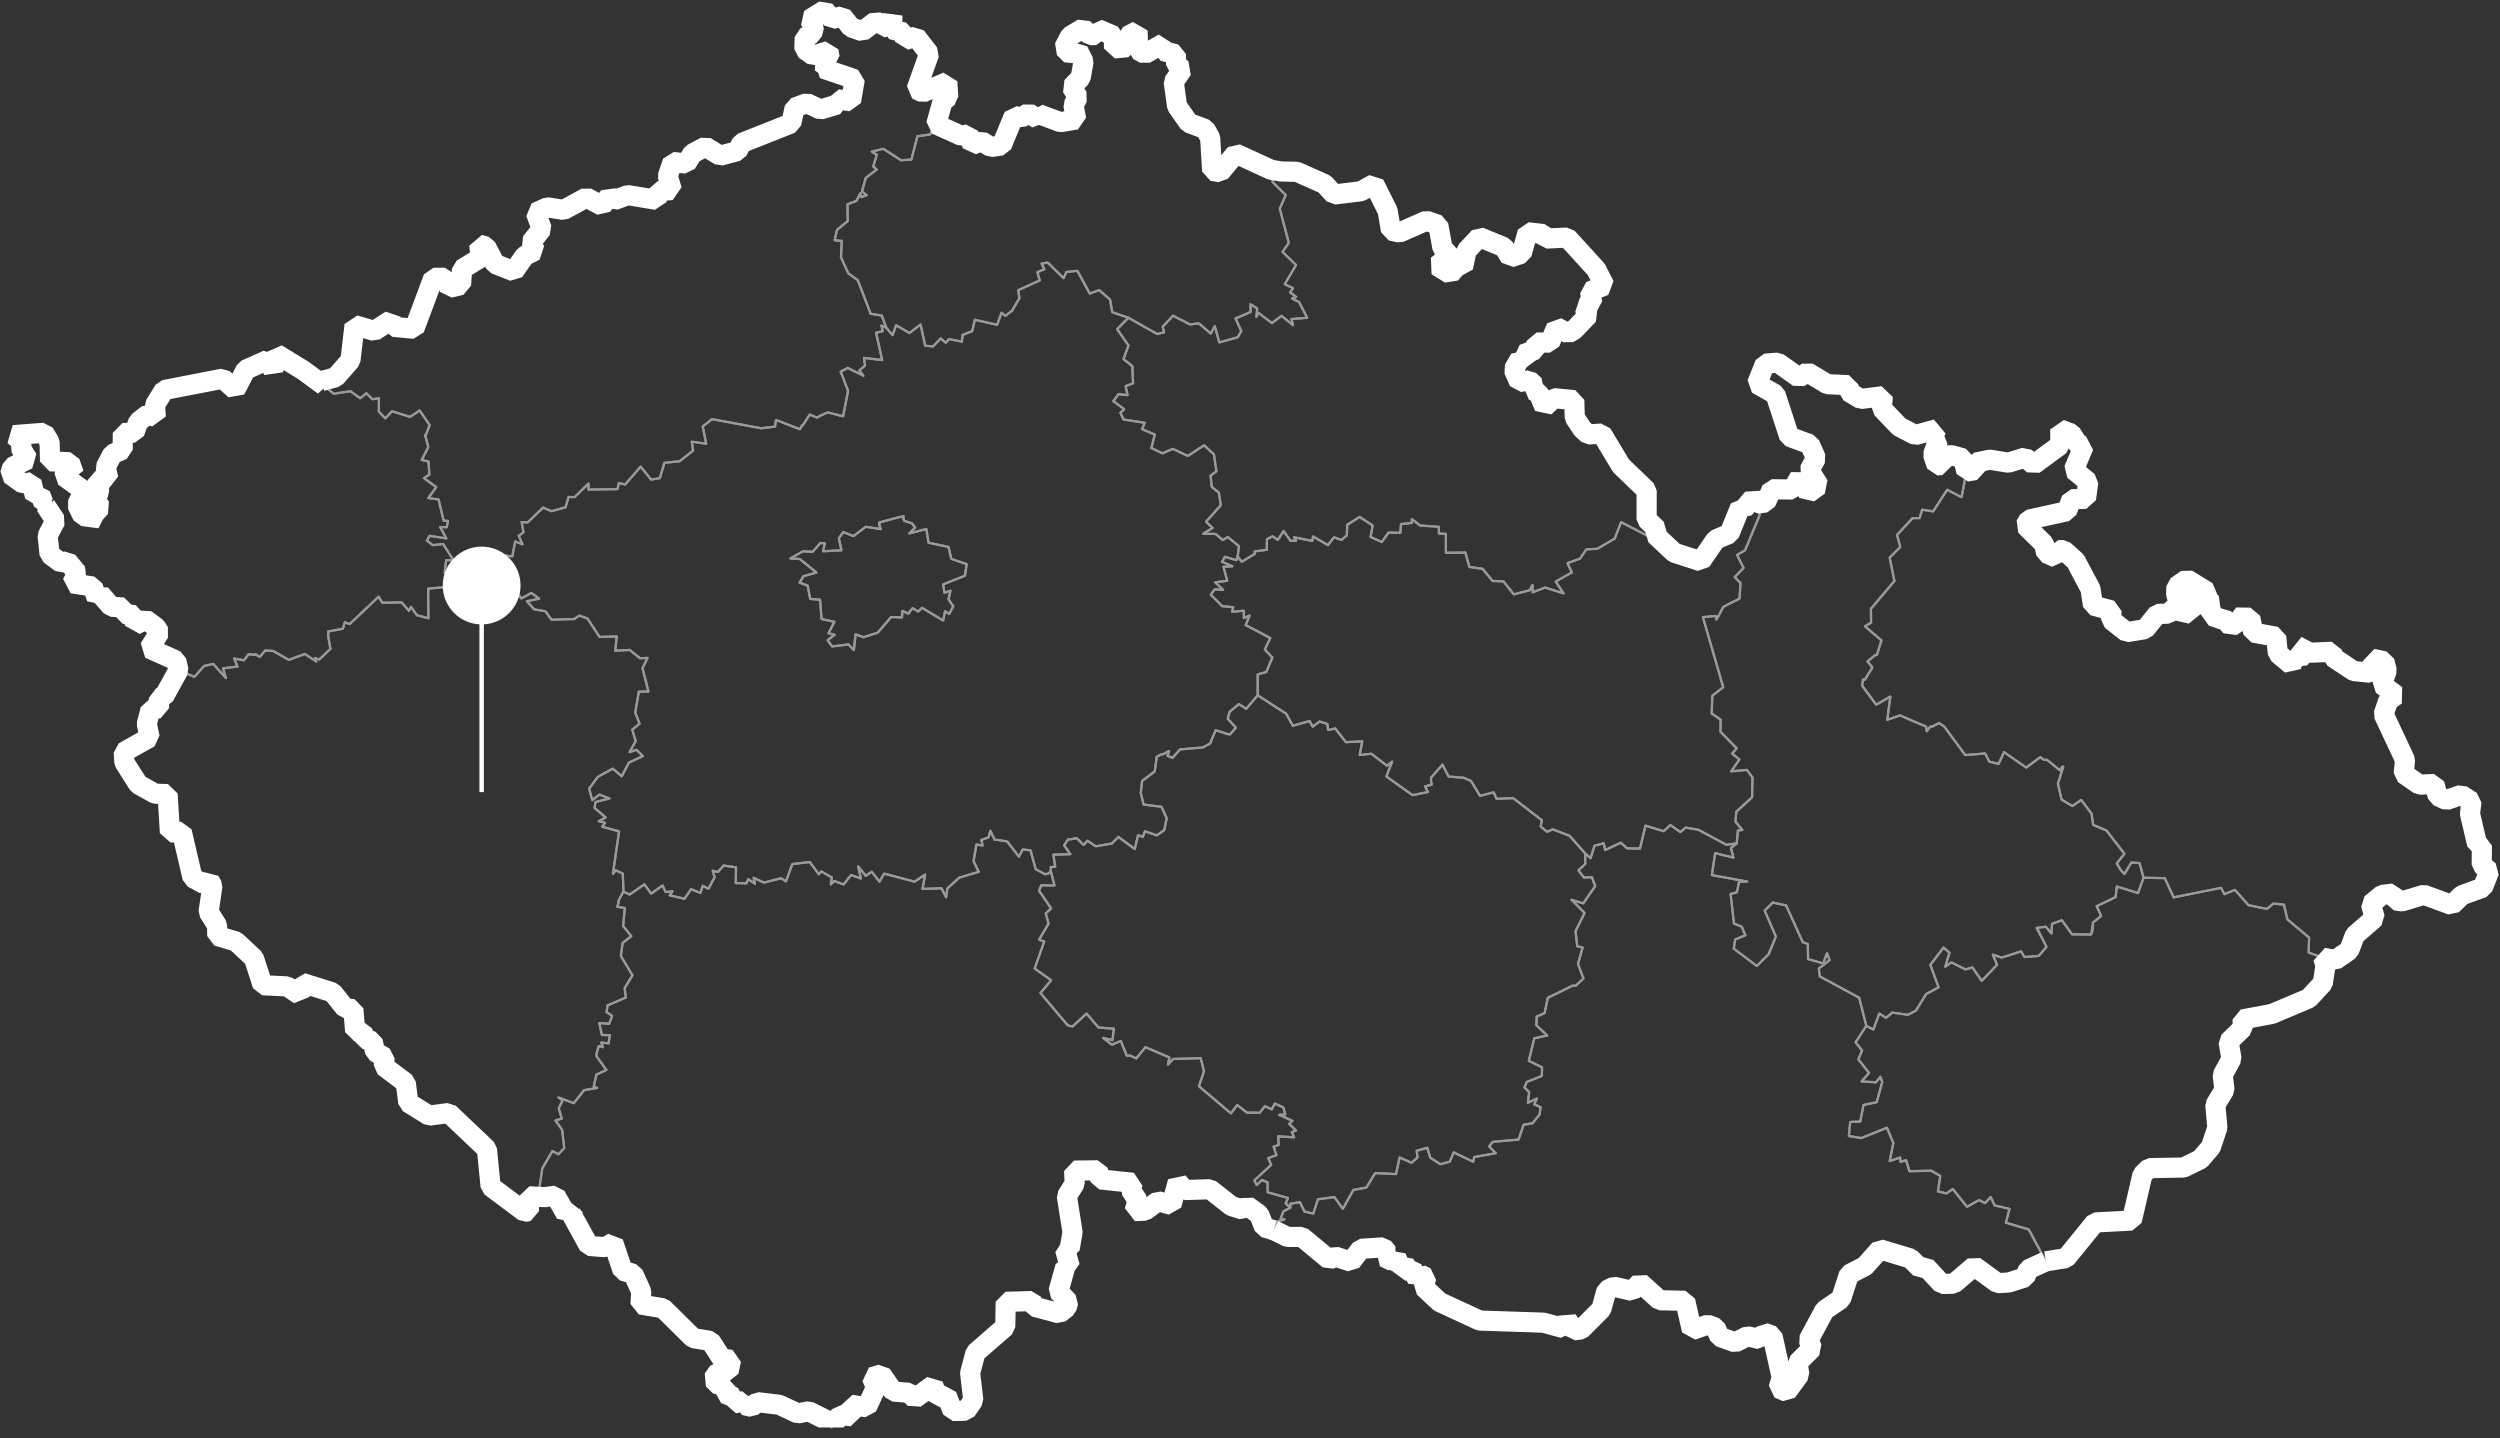 <?xml version="1.0" encoding="UTF-8" standalone="no"?>
<!DOCTYPE svg PUBLIC "-//W3C//DTD SVG 1.1//EN" "http://www.w3.org/Graphics/SVG/1.1/DTD/svg11.dtd">
<svg width="100%" height="100%" viewBox="0 0 617 355" version="1.1" xmlns="http://www.w3.org/2000/svg" xmlns:xlink="http://www.w3.org/1999/xlink" xml:space="preserve" xmlns:serif="http://www.serif.com/" style="fill-rule:evenodd;clip-rule:evenodd;stroke-linejoin:bevel;stroke-miterlimit:2;">
    <rect x="0" y="0" width="617" height="355" fill="#333333" stroke="none"/>
    <g transform="matrix(1,0,0,1,-735.682,96.343)">
        <g id="hranice" transform="matrix(1,0,0,1,737.875,-94.187)">
            <clipPath id="_clip1">
                <rect x="-8.888" y="-4.272" width="630.841" height="354.41"/>
            </clipPath>
            <g clip-path="url(#_clip1)">
                <path d="M312.161,301.458L309.811,300.758L308.591,297.588L305.631,295.458L304.511,296.368L301.731,295.508L296.441,291.348L290.161,291.548L288.491,289.538L286.931,295.208L283.591,294.308L280.411,296.638L277.801,296.738L278.591,294.128L276.861,291.498L277.391,289.768L269.371,288.918L268.731,286.678L262.901,286.748L263.041,289.968L261.101,293.038L262.511,301.958L261.811,306.008L260.651,306.208L261.841,310.448L260.721,310.498L259.031,316.558L261.451,319.138L261.091,320.548L259.231,321.988L253.121,320.348L252.451,318.948L246.021,319.138L245.901,325.318L238.561,331.698L237.231,336.698L238.021,343.438L236.241,346.008L232.921,346.078L231.441,342.258L229.261,342.708L228.101,339.688L223.581,343.008L222.101,341.578L218.271,341.278L215.311,337.038L212.961,337.748L214.011,340.218L211.731,345.168L207.831,344.528L208.011,347.388L205.171,347.058L203.021,350.138L202.171,348.518L197.401,346.148L194.711,346.678L190.151,344.548L184.741,343.898L183.321,345.058L181.501,344.648L181.551,343.608L178.891,344.248L179.041,342.668L176.611,341.808L177.101,339.708L175.501,339.968L173.781,338.238L175.081,336.358L177.621,336.368L178.231,333.458L175.931,333.118L173.131,328.788L168.891,328.098L161.441,320.728L155.881,319.798L156.061,316.578L154.081,312.228L151.481,311.458L149.151,304.508L147.151,305.648L143.161,305.338L138.731,297.288L139.381,295.908L137.461,297.418L134.921,292.948L132.241,293.298L128.351,293.098L128.351,296.748L127.261,296.928L118.891,290.678L117.981,281.468L108.571,272.538L103.711,273.178L98.571,269.988L97.951,265.088L92.501,260.978L92.751,258.798L90.391,257.458L89.771,254.848L87.951,254.298L87.291,252.488L85.451,252.378L85.021,246.908L82.971,246.658L79.871,242.768L72.371,240.418L71.761,243.378L68.681,241.288L62.631,240.998L60.471,234.338L56.051,230.198L51.431,228.838L51.381,226.218L49.281,222.918L50.231,216.458L49.531,215.218L48.191,216.038L45.321,214.458L42.661,203.108L39.741,203.318L39.171,193.828L36.071,193.728L31.961,191.438L28.501,185.998L28.341,183.458L34.741,179.858L34.031,176.478L34.951,172.988L37.061,172.648L37.011,170.088L38.271,169.738L41.861,163.238L41.301,160.878L34.651,157.898L37.151,153.928L36.321,152.638L33.651,150.688L31.091,152.168L31.001,149.668L28.391,149.318L28.251,147.788L25.281,147.578L22.571,144.458L21.661,145.448L20.711,142.598L15.611,141.818L16.871,139.278L14.431,136.328L12.931,136.768L10.051,134.658L9.561,130.028L11.511,126.318L9.091,122.678L9.821,122.048L8.541,121.978L7.771,119.958L6.451,120.338L5.581,116.848L3.501,117.238L0.291,114.918L0.851,113.078L4.671,111.208L2.771,108.168L3.331,106.878L1.131,105.238L8.671,104.658L10.051,106.948L10.151,111.688L15.041,111.938L16.051,114.808L14.171,113.658L13.651,115.448L18.541,118.988L16.841,122.398L18.201,125.198L22.451,125.768L21.231,124.538L22.611,123.018L21.231,120.938L22.291,119.268L21.901,116.048L24.541,115.998L23.891,113.128L25.561,109.918L28.091,108.818L28.111,104.718L30.991,104.618L31.941,101.928L34.391,100.048L36.271,100.818L36.041,97.788L38.321,94.108L52.821,91.288L55.871,94.058L58.471,89.078L63.881,86.678L65.241,89.228L66.061,85.198L72.661,89.248L77.741,92.978L77.151,91.908L80.641,90.948L84.301,86.768L85.311,78.078L90.161,79.518L94.331,76.848L94.921,78.518L100.071,78.988L104.771,66.418L107.591,66.388L108.711,68.878L111.601,68.178L111.831,64.268L116.481,61.418L116.061,58.198L117.741,58.698L119.981,62.978L124.631,64.828L127.291,60.988L129.871,59.718L128.851,57.688L131.521,54.328L130.031,50.308L132.921,49.008L136.921,49.648L142.531,46.588L146.391,48.638L148.161,46.288L149.401,47.238L152.731,45.998L159.851,47.168L160.361,45.018L163.631,44.748L162.611,41.288L163.811,37.808L167.171,38.218L168.701,35.748L171.901,34.038L175.541,36.278L179.801,35.138L180.851,33.138L193.091,28.288L193.941,24.398L196.951,23.298L200.301,24.878L204.421,23.638L204.481,22.338L207.841,22.848L208.761,17.418L200.961,14.758L201.531,14.008L200.271,13.168L202.561,12.078L202.261,10.448L198.531,11.578L196.321,9.998L196.411,7.068L198.251,6.188L198.701,4.358L197.591,2.648L201.311,0.328L203.161,2.578L205.641,1.818L207.861,4.598L210.651,5.578L213.911,3.098L217.361,4.898L218.071,1.558L217.891,5.088L220.851,5.858L221.161,7.748L223.851,6.868L227.131,11.108L223.981,19.918L225.561,20.648L231.601,18.058L231.831,21.798L230.411,22.928L228.851,28.558L235.131,31.388L236.791,30.958L237.771,33.578L240.081,32.708L242.361,34.128L245.031,33.728L248.061,26.408L249.771,26.928L251.631,25.738L253.921,27.228L254.241,26.038L259.551,27.998L263.421,27.338L262.721,23.758L263.831,21.828L262.301,19.318L264.521,17.028L265.231,13.008L263.891,10.378L262.191,11.438L260.401,9.668L261.911,6.738L265.091,4.838L266.841,6.518L268.291,6.488L268.791,5.028L272.741,6.718L272.731,9.798L276.081,9.488L276.121,6.738L278.541,5.448L278.731,10.248L280.381,11.158L285.011,8.538L284.841,10.428L288.021,11.248L288.071,13.798L289.641,14.938L287.481,18.058L288.311,24.058L291.201,28.178L295.271,29.708L296.481,31.878L296.961,40.018L298.941,40.358L302.781,35.738L311.511,39.748L313.931,40.158L317.891,40.248L324.711,43.278L327.051,45.848L333.651,45.058L336.951,43.248L340.271,49.888L341.101,54.748L343.201,55.238L349.841,52.308L352.771,53.348L353.791,58.988L355.621,61.048L352.431,63.418L355.731,65.478L357.521,63.348L358.881,63.848L359.731,59.748L362.911,56.348L368.991,58.858L370.541,61.398L373.371,60.438L374.821,55.168L378.681,55.608L379.401,56.718L384.601,56.478L391.751,64.318L393.811,68.318L390.221,69.768L390.781,72.688L388.711,73.548L389.881,75.518L386.261,79.298L384.831,80.128L381.941,78.578L380.321,82.408L377.031,82.378L376.721,84.158L373.741,85.278L374.561,87.578L372.941,86.358L371.381,89.048L372.761,92.148L375.171,91.698L376.571,92.978L376.041,94.188L377.501,94.748L378.971,98.338L381.251,96.108L386.341,96.598L386.461,100.928L388.331,103.728L389.801,105.078L393.101,104.838L397.871,112.798L404.201,118.888L404.191,126.018L406.681,128.398L406.351,129.878L411.031,134.268L417.571,136.368L421.261,130.988L424.631,129.568L427.291,123.008L428.221,123.418L430.421,120.798L431.811,122.058L431.951,122.078L433.621,121.848L435.081,118.598L440.221,118.648L441.981,115.578L444.081,119.578L446.711,117.668L444.361,113.938L445.991,110.928L444.461,107.478L439.401,105.618L435.991,95.178L431.411,92.588L433.431,87.598L436.581,87.348L441.771,91.028L443.881,89.708L448.811,92.658L454.011,92.908L454.091,94.548L457.031,96.308L462.491,95.628L462.231,98.638L466.551,103.158L470.521,105.218L475.741,103.778L474.741,105.868L476.101,106.548L474.881,110.038L475.791,112.688L477.041,112.628L477.221,110.318L479.471,110.188L482.281,110.978L483.121,114.228L485.301,113.858L485.481,112.008L488.871,111.288L493.481,112.038L497.601,110.758L499.701,112.518L506.301,107.668L506.281,103.828L508.981,104.838L510.791,107.638L512.091,107.918L509.611,113.828L513.201,116.788L512.621,120.958L509.061,121.058L507.921,124.018L498.521,126.088L497.651,127.548L502.251,132.068L502.831,134.388L505.231,135.448L505.821,133.618L507.101,133.618L510.081,136.288L513.751,143.228L514.351,147.268L518.931,148.508L518.811,150.818L522.681,153.858L527.251,153.108L530.281,149.348L532.921,149.308L534.901,147.448L535.201,148.558L538.571,149.328L538.511,144.938L536.731,144.578L535.401,145.798L534.881,144.628L534.941,142.578L537.531,140.798L542.561,143.898L542.231,145.428L543.771,146.778L542.961,147.998L544.971,150.788L546.531,150.328L548.421,152.498L550.031,151.438L549.671,150.248L553.171,150.298L553.911,153.958L559.571,154.998L559.981,159.128L563.341,161.928L564.361,159.758L565.291,160.478L566.351,159.218L564.661,157.228L567.871,158.938L573.371,158.708L573.631,160.088L578.711,163.468L582.681,163.868L583.941,162.838L583.301,160.418L586.271,161.048L586.871,163.348L585.641,166.808L589.201,169.428L587.241,170.718L586.081,174.128L591.361,185.388L591.041,188.818L594.941,191.508L598.601,191.328L599.431,194.308L601.571,195.298L605.231,194.018L607.761,195.638L607.401,198.728L609.171,206.218L610.341,206.548L610.291,211.288L612.161,212.838L610.571,216.908L605.431,218.768L602.911,221.198L596.011,218.678L590.601,220.308L588.991,220.058L588.471,218.378L585.711,218.698L582.951,220.958L583.901,224.388L578.991,228.668L577.571,232.418L574.151,234.768L571.161,234.218L571.741,236.138L571.071,240.518L567.631,244.238L558.551,248.068L551.281,249.438L551.311,251.578L547.811,254.958L548.541,259.118L546.361,263.158L546.811,266.778L544.551,270.518L545.051,276.158L543.461,280.928L540.861,283.968L536.731,285.988L528.231,286.138L526.561,287.768L523.941,299.068L514.861,299.548L507.721,308.338L502.721,309.148" style="fill:none;stroke:white;stroke-width:4.97px;"/>
                <path d="M502.721,309.148L498.341,311.158L497.621,313.078L493.571,314.368L490.801,314.528L485.061,310.338L479.991,314.648L477.051,314.728L473.141,310.498L471.751,310.878L469.301,308.438L461.771,306.178L458.091,310.318L454.141,312.358L452.151,318.438L448.121,321.188L444.161,328.538L445.041,330.588L441.421,334.208L441.891,337.078L438.771,341.348L436.741,340.498L437.531,337.788L435.251,327.518L433.221,326.768L432.101,328.348L429.061,327.628L426.051,329.148L422.191,327.758L421.241,325.528L419.241,324.778L415.361,326.118L413.711,318.888L407.391,318.738L402.571,314.388L400.651,316.438L396.111,315.408L394.311,316.298L393.021,320.938L388.001,325.968L386.241,326.158L384.581,323.548L383.681,325.628L378.731,324.278L362.991,323.758L353.091,319.178L349.201,315.548L349.811,313.088L348.451,312.468L347.601,313.608L346.331,310.938L344.031,311.518L343.971,310.408L345.091,310.958L344.431,309.658L343.341,310.548L342.391,308.058L341.491,309.098L339.431,308.128L340.291,307.048L339.151,305.688L333.681,306.058L331.261,309.238L327.401,307.978L325.841,308.708L319.101,303.118L315.551,303.118L312.161,301.458" style="fill:none;stroke:white;stroke-width:4.97px;"/>
            </g>
        </g>
        <g id="kraje" transform="matrix(1,0,0,1,737.875,-94.187)">
            <clipPath id="_clip2">
                <rect x="-6.928" y="0.328" width="619.089" height="357.51"/>
            </clipPath>
            <g clip-path="url(#_clip2)">
                <g opacity="0.5">
                    <path id="CZ-JC" d="M151.661,217.878L153.201,218.628L156.831,216.098L158.521,218.388L161.321,216.378L162.081,217.998L163.761,217.818L163.081,218.808L166.751,219.648L168.351,217.288L170.671,218.218L171.251,216.448L172.651,217.208L174.171,214.338L173.701,212.738L174.971,213.058L176.381,211.458L179.461,211.898L179.391,215.788L182.011,215.848L182.471,214.818L184.151,215.968L183.801,214.488L186.351,215.678L190.571,214.598L191.791,215.378L193.351,211.098L197.661,210.608L199.911,213.628L200.521,212.918L203.091,214.388L202.851,216.108L203.691,215.278L206.011,216.128L207.861,213.808L210.291,214.668L209.621,211.678L211.471,213.998L212.961,212.988L214.881,215.448L216.031,213.458L223.531,215.448L226.151,213.678L225.501,217.238L230.191,217.068L231.331,219.288L231.621,217.128L234.571,214.448L239.371,213.018L238.101,210.388L238.801,206.258L240.321,206.538L239.991,205.148L241.791,204.508L242.231,202.858L243.311,205.128L244.011,205.128L246.391,205.538L249.281,209.258L250.221,207.498L252.141,207.708L253.421,212.358L255.771,213.628L256.661,213.358L257.141,212.788L258.061,216.378L254.771,216.348L254.261,217.678L257.221,222.038L255.891,223.288L256.601,225.768L254.261,229.738L255.521,230.208L253.151,236.878L257.231,239.768L254.591,242.918L261.361,250.938L262.501,251.178L265.971,247.988L268.911,251.428L272.701,251.728L272.361,254.558L270.061,253.998L272.211,255.678L274.421,254.768L275.881,258.358L276.751,258.358L278.241,259.058L280.501,256.288L286.421,258.818L286.061,260.558L287.351,259.198L294.151,259.008L294.951,262.248L293.701,265.928L301.601,272.628L303.151,270.568L305.541,272.438L308.711,272.468L309.991,270.828L311.671,271.638L312.431,270.208L314.521,271.138L315.021,272.878L313.521,272.998L316.781,274.448L315.971,275.218L317.671,276.858L316.631,277.238L317.201,278.538L313.271,278.288L313.381,280.418L312.121,280.858L312.841,282.928L310.791,283.678L311.541,285.328L307.361,289.178L307.961,290.308L309.241,289.058L310.641,289.638L310.681,292.108L315.691,293.508L315.111,294.868L316.251,295.888L314.551,296.778L313.861,298.638L314.811,298.768L313.021,299.318L312.161,301.458L309.811,300.758L308.591,297.588L305.631,295.458L304.511,296.368L301.731,295.508L296.441,291.348L290.161,291.548L288.491,289.538L286.931,295.208L283.591,294.308L280.411,296.638L277.801,296.738L278.591,294.128L276.861,291.498L277.391,289.768L269.371,288.918L268.731,286.678L262.901,286.748L263.041,289.968L261.101,293.038L262.511,301.958L261.811,306.008L260.651,306.208L261.841,310.448L260.721,310.498L259.031,316.558L261.451,319.138L261.091,320.548L259.231,321.988L253.121,320.348L252.451,318.948L246.021,319.138L245.901,325.318L238.561,331.698L237.231,336.698L238.021,343.438L236.241,346.008L232.921,346.078L231.441,342.258L229.261,342.708L228.101,339.688L223.581,343.008L222.101,341.578L218.271,341.278L215.311,337.038L212.961,337.748L214.011,340.218L211.731,345.168L207.831,344.528L208.011,347.388L205.171,347.058L203.021,350.138L202.171,348.518L197.401,346.148L194.711,346.678L190.151,344.548L184.741,343.898L183.321,345.058L181.501,344.648L181.551,343.608L178.891,344.248L179.041,342.668L176.611,341.808L177.101,339.708L175.501,339.968L173.781,338.238L175.081,336.358L177.621,336.368L178.231,333.458L175.931,333.118L173.131,328.788L168.891,328.098L161.441,320.728L155.881,319.798L156.061,316.578L154.081,312.228L151.481,311.458L149.151,304.508L147.151,305.648L143.161,305.338L138.731,297.288L139.381,295.908L137.461,297.418L134.921,292.948L132.241,293.298L130.961,290.828L131.641,286.208L134.151,281.918L135.621,282.718L137.071,281.178L136.531,276.668L134.891,274.388L136.461,273.908L135.701,271.388L136.661,269.418L135.651,268.708L139.421,270.108L141.941,266.898L145.191,266.348L144.341,266.018L144.991,263.048L147.461,261.908L145.011,258.508L145.011,257.928L145.601,255.998L146.601,256.298L146.201,255.138L148.001,255.348L148.321,253.318L146.351,253.278L145.711,250.318L148.151,250.518L148.891,248.538L147.511,247.648L147.741,245.988L152.251,244.038L151.971,241.718L153.891,238.538L151.031,233.768L151.471,230.558L153.611,228.888L151.591,226.388L152.011,221.948L150.141,221.648L150.471,220.598L150.471,220.098L151.661,217.878Z" style="fill:none;fill-rule:nonzero;stroke:white;stroke-width:0.54px;stroke-linejoin:round;"/>
                    <path id="CZ-JM" d="M502.721,309.148L498.341,311.158L497.621,313.078L493.571,314.368L490.801,314.528L485.061,310.338L479.991,314.648L477.051,314.728L473.141,310.498L471.751,310.878L469.301,308.438L461.771,306.178L458.091,310.318L454.141,312.358L452.151,318.438L448.121,321.188L444.161,328.538L445.041,330.588L441.421,334.208L441.891,337.078L438.771,341.348L436.741,340.498L437.531,337.788L435.251,327.518L433.221,326.768L432.101,328.348L429.061,327.628L426.051,329.148L422.191,327.758L421.241,325.528L419.241,324.778L415.361,326.118L413.711,318.888L407.391,318.738L402.571,314.388L400.651,316.438L396.111,315.408L394.311,316.298L393.021,320.938L388.001,325.968L386.241,326.158L384.581,323.548L383.681,325.628L378.731,324.278L362.991,323.758L353.091,319.178L349.201,315.548L349.811,313.088L348.451,312.468L347.601,313.608L346.331,310.938L344.031,311.518L343.971,310.408L345.091,310.958L344.431,309.658L343.341,310.548L342.391,308.058L341.491,309.098L339.431,308.128L340.291,307.048L339.151,305.688L333.681,306.058L331.261,309.238L327.401,307.978L325.841,308.708L319.101,303.118L315.551,303.118L312.171,301.488L313.031,299.348L314.821,298.798L313.871,298.678L314.561,296.808L316.271,295.918L316.291,294.948L318.651,294.548L319.741,296.868L321.931,297.378L323.081,293.848L327.131,293.298L329.221,296.178L331.831,291.538L335.041,290.948L337.211,287.388L342.351,287.618L343.241,283.518L346.171,284.838L347.651,283.518L347.451,281.858L350.061,281.128L350.791,283.558L353.271,285.178L355.611,284.568L356.591,282.268L361.411,284.578L361.641,283.418L366.961,282.458L365.331,280.778L366.211,279.668L372.591,279.088L373.841,275.428L376.021,275.088L377.781,272.928L378.021,271.098L376.471,270.418L377.101,268.968L374.891,270.018L375.191,267.368L374.021,266.238L374.621,264.868L378.341,263.388L378.381,261.278L375.101,259.648L376.471,254.098L379.651,253.408L376.961,250.868L377.071,248.738L379.001,247.868L379.801,244.108L385.921,241.108L386.721,241.108L388.601,239.338L387.241,235.748L388.391,231.688L387.071,231.408L386.641,227.698L388.871,223.158L385.641,219.908L388.531,220.798L391.491,216.548L390.681,214.358L388.701,214.418L387.361,212.658L389.051,211.048L389.001,208.458L390.351,209.658L391.331,206.598L393.611,205.968L393.951,207.648L397.821,205.828L399.381,207.228L402.551,207.268L403.911,201.618L408.411,202.998L410.041,201.468L412.521,203.198L413.841,202.098L416.961,202.638L423.891,206.348L426.431,205.988L425.001,207.138L425.611,209.498L421.111,208.398L420.301,213.818L429.021,215.418L427.001,215.488L426.481,218.058L424.921,218.478L425.751,225.778L427.671,226.568L428.571,228.658L426.031,229.728L425.701,231.978L431.401,236.248L434.331,233.328L436.101,228.978L433.321,222.598L435.351,220.588L438.631,221.328L442.711,230.358L443.981,230.858L444.041,234.568L447.771,235.618L448.711,233.098L449.351,234.818L446.691,236.898L446.931,238.838L456.651,244.098L458.411,251.038L455.751,255.118L457.371,257.088L456.451,259.308L459.081,262.648L457.251,264.748L460.791,264.978L461.881,263.608L462.341,264.878L460.961,269.878L457.721,270.558L456.911,274.648L454.431,274.758L454.091,278.228L457.181,278.728L463.491,276.178L465.071,279.938L464.181,284.408L466.761,283.538L466.851,284.598L468.221,284.188L469.061,286.928L474.421,286.778L476.661,288.068L476.081,291.888L478.161,292.398L479.761,291.318L483.251,295.698L486.221,294.038L487.731,294.788L489.111,293.278L490.061,295.338L493.751,296.218L492.851,299.618L498.501,301.288L502.721,309.148Z" style="fill:none;fill-rule:nonzero;stroke:white;stroke-width:0.54px;stroke-linejoin:round;"/>
                    <path id="CZ-KA" d="M72.661,89.248L77.741,92.978L80.161,95.018L84.301,94.398L86.701,96.138L88.221,94.908L89.731,96.378L91.331,96.118L91.301,99.428L92.891,101.098L94.551,99.348L99.031,100.728L101.371,99.148L103.851,102.738L102.931,105.168L102.711,105.168L103.511,108.158L101.891,111.358L103.571,111.738L103.771,114.998L102.431,115.848L105.481,118.058L103.511,120.768L106.041,121.108L107.301,126.368L108.381,126.408L108.051,127.958L106.431,127.918L107.971,130.728L103.831,130.088L103.781,130.198L103.161,131.238L104.601,132.388L107.161,132.088L109.701,136.078L107.911,136.118L107.541,139.208L109.431,139.558L107.881,142.708L103.481,143.128L103.541,150.438L100.691,149.678L99.251,147.618L98.731,148.578L96.921,146.508L92.181,146.598L91.241,145.118L84.101,151.868L82.911,151.408L82.421,153.018L78.801,153.698L78.801,154.788L79.351,157.978L76.611,160.618L75.561,160.238L75.881,161.108L73.041,159.248L69.081,160.698L65.221,158.498L63.261,158.388L61.911,159.968L60.841,159.298L60.871,159.478L59.181,159.298L58.011,160.808L55.591,160.368L56.431,162.348L52.851,162.788L53.561,165.198L50.451,161.708L48.171,162.198L45.791,164.898L41.861,163.238L41.301,160.878L34.651,157.898L37.151,153.928L36.321,152.638L33.651,150.688L31.091,152.168L31.001,149.668L28.391,149.318L28.251,147.788L25.281,147.578L22.571,144.458L21.661,145.448L20.711,142.598L15.611,141.818L16.871,139.278L14.431,136.328L12.931,136.768L10.051,134.658L9.561,130.028L11.511,126.318L9.091,122.678L9.821,122.048L8.541,121.978L7.771,119.958L6.451,120.338L5.581,116.848L3.501,117.238L0.291,114.918L0.851,113.078L4.671,111.208L2.771,108.168L3.331,106.878L1.131,105.238L8.671,104.658L10.051,106.948L10.151,111.688L15.041,111.938L16.051,114.808L14.171,113.658L13.651,115.448L18.541,118.988L16.841,122.398L18.201,125.198L22.451,125.768L21.231,124.538L22.611,123.018L21.231,120.938L22.291,119.268L21.901,116.048L24.541,115.998L23.891,113.128L25.561,109.918L28.091,108.818L28.111,104.718L30.991,104.618L31.941,101.928L34.391,100.048L36.271,100.818L36.041,97.788L38.321,94.108L52.821,91.288L55.871,94.058L58.471,89.078L63.881,86.678L65.241,89.228L66.061,85.198L72.661,89.248Z" style="fill:none;fill-rule:nonzero;stroke:white;stroke-width:0.54px;stroke-linejoin:round;"/>
                    <path id="CZ-KR" d="M313.931,40.158L317.891,40.248L324.711,43.278L327.051,45.848L333.651,45.058L336.951,43.248L340.271,49.888L341.101,54.748L343.201,55.238L349.841,52.308L352.771,53.348L353.791,58.988L355.621,61.048L352.431,63.418L355.731,65.478L357.521,63.348L358.881,63.848L359.731,59.748L362.911,56.348L368.991,58.858L370.541,61.398L373.371,60.438L374.821,55.168L378.681,55.608L379.401,56.718L384.601,56.478L391.751,64.318L393.811,68.318L390.221,69.768L390.781,72.688L388.711,73.548L389.881,75.518L386.261,79.298L384.831,80.128L381.941,78.578L380.321,82.408L377.031,82.378L376.721,84.158L373.741,85.278L374.561,87.578L372.941,86.358L371.381,89.048L372.761,92.148L375.171,91.698L376.571,92.978L376.041,94.188L377.501,94.748L378.971,98.338L381.251,96.108L386.341,96.598L386.461,100.928L388.331,103.728L389.801,105.078L393.101,104.838L397.871,112.798L404.201,118.888L404.191,126.018L406.681,128.398L406.351,129.878L405.241,130.518L397.891,126.708L396.321,130.758L392.031,133.288L389.301,133.428L387.771,135.708L384.651,136.838L385.741,139.098L381.761,141.378L383.711,144.318L379.141,142.838L376.091,144.018L376.001,142.218L375.351,143.518L371.411,144.528L368.861,141.328L366.171,141.218L363.711,138.228L360.461,137.768L359.461,134.218L354.651,134.268L354.661,129.618L352.921,129.498L352.911,127.858L348.291,127.538L346.251,125.958L346.241,126.908L343.571,127.188L343.411,129.338L340.501,129.288L338.831,131.618L336.071,130.378L336.571,127.528L333.361,125.428L330.291,127.368L330.211,129.968L328.901,131.098L327.041,130.448L325.551,132.378L321.871,130.258L321.661,131.348L317.201,130.448L317.681,131.328L316.251,131.258L314.611,128.888L313.181,131.098L311.871,130.188L310.491,130.948L310.441,133.528L307.471,133.938L307.471,134.568L304.271,136.488L303.261,135.178L303.561,132.628L300.831,130.378L299.581,131.138L297.821,129.618L294.751,129.568L297.081,128.148L295.461,126.598L299.091,122.558L298.631,119.428L296.881,118.028L296.571,115.228L298.011,114.168L297.411,109.988L294.981,107.748L290.971,110.378L287.251,108.628L284.701,109.728L281.961,108.408L282.811,105.098L279.681,103.768L280.321,102.188L275.091,101.378L274.321,99.728L275.241,98.818L272.581,96.858L273.861,95.118L276.091,95.368L275.611,93.138L277.461,92.458L277.271,88.208L275.091,86.458L276.341,83.118L273.521,79.088L276.321,76.268L283.391,80.278L285.101,79.858L284.741,78.508L287.301,75.768L291.481,77.908L293.681,77.658L296.631,80.168L297.611,78.338L298.741,82.348L303.241,81.098L304.161,79.558L302.741,76.448L306.471,74.838L306.411,72.928L308.071,73.978L307.891,76.038L308.351,75.028L311.711,77.568L314.101,75.798L316.931,78.108L316.541,76.578L320.421,76.278L318.431,72.398L316.701,71.518L317.701,71.118L316.211,70.008L316.921,68.958L314.881,67.988L317.671,63.248L314.341,59.998L315.871,57.788L313.661,49.338L315.121,45.988L311.921,42.798L311.511,39.748L313.931,40.158Z" style="fill:none;fill-rule:nonzero;stroke:white;stroke-width:0.54px;stroke-linejoin:round;"/>
                    <path id="CZ-LI" d="M265.091,4.838L266.841,6.518L268.291,6.488L268.791,5.028L272.741,6.718L272.731,9.798L276.081,9.488L276.121,6.738L278.541,5.448L278.731,10.248L280.381,11.158L285.011,8.538L284.841,10.428L288.021,11.248L288.071,13.798L289.641,14.938L287.481,18.058L288.311,24.058L291.201,28.178L295.271,29.708L296.481,31.878L296.961,40.018L298.941,40.358L302.781,35.738L311.511,39.748L311.921,42.798L315.121,45.988L313.661,49.338L315.871,57.788L314.341,59.998L317.671,63.248L314.881,67.988L316.921,68.958L316.211,70.008L317.701,71.118L316.701,71.518L318.431,72.398L320.421,76.278L316.541,76.578L316.931,78.108L314.101,75.798L311.711,77.568L308.351,75.028L307.891,76.038L308.071,73.978L306.411,72.928L306.471,74.838L302.741,76.448L304.161,79.558L303.241,81.098L298.741,82.348L297.611,78.338L296.631,80.168L293.681,77.658L291.481,77.908L287.301,75.768L284.741,78.508L285.101,79.858L283.391,80.278L276.321,76.268L272.331,74.908L271.781,71.788L269.081,69.438L266.771,70.298L263.701,64.678L260.991,64.978L260.301,66.488L256.371,62.638L254.881,62.908L255.561,64.288L253.831,65.028L254.411,67.058L249.101,69.458L249.401,71.428L247.561,74.548L245.921,75.798L245.001,75.018L243.881,78.008L238.401,76.768L237.741,79.558L235.361,80.538L235.221,82.168L232.011,81.538L231.211,82.448L229.961,81.368L228.091,83.358L226.131,83.158L225.011,77.928L222.271,80.038L218.971,78.128L218.091,80.558L216.541,78.718L215.421,75.718L212.681,75.298L209.521,66.998L207.171,65.298L205.351,61.318L205.551,57.288L203.801,57.138L204.371,54.588L207.031,52.398L206.981,48.258L208.361,47.728L209.151,47.438L210.161,45.508L210.381,46.488L211.701,46.028L210.541,45.078L211.491,41.738L214.181,39.688L213.321,38.908L214.201,36.038L212.951,35.268L215.821,34.568L220.191,37.408L222.741,37.208L224.221,31.478L227.361,31.028L228.851,28.558L235.131,31.388L236.791,30.958L237.771,33.578L240.081,32.708L242.361,34.128L245.031,33.728L248.061,26.408L249.771,26.928L251.631,25.738L253.921,27.228L254.241,26.038L259.551,27.998L263.421,27.338L262.721,23.758L263.831,21.828L262.301,19.318L264.521,17.028L265.231,13.008L263.891,10.378L262.191,11.438L260.401,9.668L261.911,6.738L265.091,4.838Z" style="fill:none;fill-rule:nonzero;stroke:white;stroke-width:0.54px;stroke-linejoin:round;"/>
                    <path id="CZ-MO" d="M510.791,107.638L512.091,107.918L509.611,113.828L513.201,116.788L512.621,120.958L509.061,121.058L507.921,124.018L498.521,126.088L497.651,127.548L502.251,132.068L502.831,134.388L505.231,135.448L505.821,133.618L507.101,133.618L510.081,136.288L513.751,143.228L514.351,147.268L518.931,148.508L518.811,150.818L522.681,153.858L527.251,153.108L530.281,149.348L532.921,149.308L534.901,147.448L535.201,148.558L538.571,149.328L538.511,144.938L536.731,144.578L535.401,145.798L534.881,144.628L534.941,142.578L537.531,140.798L542.561,143.898L542.231,145.428L543.771,146.778L542.961,147.998L544.971,150.788L546.531,150.328L548.421,152.498L550.031,151.438L549.671,150.248L553.171,150.298L553.911,153.958L559.571,154.998L559.981,159.128L563.341,161.928L564.361,159.758L565.291,160.478L566.351,159.218L564.661,157.228L567.871,158.938L573.371,158.708L573.631,160.088L578.711,163.468L582.681,163.868L583.941,162.838L583.301,160.418L586.271,161.048L586.871,163.348L585.641,166.808L589.201,169.428L587.241,170.718L586.081,174.128L591.361,185.388L591.041,188.818L594.941,191.508L598.601,191.328L599.431,194.308L601.571,195.298L605.231,194.018L607.761,195.638L607.401,198.728L609.171,206.218L610.341,206.548L610.291,211.288L612.161,212.838L610.571,216.908L605.431,218.768L602.911,221.198L596.011,218.678L590.601,220.308L588.991,220.058L588.471,218.378L585.711,218.698L582.951,220.958L583.901,224.388L578.991,228.668L577.571,232.418L574.151,234.768L571.161,234.218L567.581,232.938L567.691,229.238L562.331,224.748L561.491,221.108L558.841,220.848L557.311,222.178L552.731,221.238L549.381,217.458L546.781,218.538L545.971,216.968L534.271,219.308L532.061,214.568L526.831,214.468L525.851,210.858L523.811,210.718L522.141,213.538L521.291,212.678L520.231,210.958L522.111,208.548L517.691,202.818L514.401,201.428L513.991,198.618L511.431,195.248L509.281,196.788L506.621,195.198L505.701,191.268L507.021,187.058L506.801,187.058L506.151,187.928L502.991,185.348L502.271,185.388L501.321,184.718L497.891,187.288L492.411,183.478L491.061,186.368L488.771,185.818L487.721,183.798L482.831,184.188L477.661,177.168L476.381,176.308L474.661,177.178L474.201,177.178L473.331,178.318L473.161,177.168L466.731,174.408L463.571,175.498L464.351,169.758L460.861,171.758L457.391,167.088L457.601,165.548L458.051,165.588L459.921,162.548L458.701,161.108L460.621,159.508L461.021,159.508L462.151,155.898L458.071,152.408L459.581,151.538L459.551,148.098L465.351,141.228L464.181,135.468L466.791,132.838L465.991,129.858L469.851,125.708L471.561,125.718L472.201,123.628L474.901,124.058L478.371,118.718L481.921,120.568L483.121,114.228L485.301,113.858L485.481,112.008L488.871,111.288L493.481,112.038L497.601,110.758L499.701,112.518L506.301,107.668L506.281,103.828L508.981,104.838L510.791,107.638Z" style="fill:none;fill-rule:nonzero;stroke:white;stroke-width:0.54px;stroke-linejoin:round;"/>
                    <path id="CZ-OL" d="M436.581,87.348L441.771,91.028L443.881,89.708L448.811,92.658L454.011,92.908L454.091,94.548L457.031,96.308L462.491,95.628L462.231,98.638L466.551,103.158L470.521,105.218L475.741,103.778L474.741,105.868L476.101,106.548L474.881,110.038L475.791,112.688L477.041,112.628L477.221,110.318L479.471,110.188L482.281,110.978L483.121,114.228L481.921,120.568L478.371,118.718L474.901,124.058L472.201,123.628L471.561,125.718L469.851,125.708L465.991,129.858L466.791,132.838L464.181,135.468L465.351,141.228L459.551,148.098L459.581,151.538L458.071,152.408L462.151,155.898L461.021,159.508L460.621,159.508L458.701,161.108L459.921,162.548L458.051,165.588L457.601,165.548L457.391,167.088L460.861,171.758L464.351,169.758L463.571,175.498L466.731,174.408L473.161,177.168L473.331,178.318L474.201,177.178L474.661,177.178L476.381,176.308L477.661,177.168L482.831,184.188L487.721,183.798L488.771,185.818L491.061,186.368L492.411,183.478L497.891,187.288L501.321,184.718L502.271,185.388L502.991,185.348L506.151,187.928L506.801,187.058L507.021,187.058L505.701,191.268L506.621,195.198L509.281,196.788L511.431,195.248L513.991,198.618L514.401,201.428L517.691,202.818L522.111,208.548L520.231,210.958L521.291,212.678L522.141,213.538L523.811,210.718L525.851,210.858L526.831,214.468L525.481,218.248L520.241,216.638L519.931,219.248L515.251,221.498L516.371,223.898L514.361,225.538L514.291,227.538L513.891,228.478L509.191,228.438L506.681,224.958L504.241,225.858L504.111,228.238L502.701,226.558L500.411,226.868L502.891,231.528L500.971,233.758L497.451,234.038L496.591,232.648L491.831,234.178L489.631,233.448L490.691,235.958L486.901,239.908L484.591,236.608L482.891,237.108L479.431,235.368L477.911,236.418L478.931,232.978L477.471,231.708L474.221,235.968L476.241,241.498L473.171,243.188L470.651,247.268L468.681,248.298L464.821,247.748L463.291,249.048L461.621,247.988L460.131,251.948L458.421,251.008L456.651,244.068L446.931,238.808L446.691,236.878L449.351,234.798L448.711,233.078L447.771,235.598L444.041,234.548L443.981,230.838L442.711,230.338L438.631,221.308L435.351,220.568L433.321,222.578L436.091,228.958L434.321,233.318L431.391,236.238L425.701,231.968L426.031,229.728L428.571,228.658L427.671,226.558L425.751,225.768L424.921,218.468L426.471,218.058L426.991,215.488L429.011,215.418L420.291,213.818L421.101,208.398L425.601,209.498L425.001,207.138L426.431,205.978L426.721,202.818L427.811,202.678L426.111,200.598L426.331,198.158L430.211,194.628L430.321,189.728L428.921,187.858L425.061,188.218L427.091,185.288L425.311,183.838L426.411,182.528L422.431,178.448L422.471,175.458L420.241,173.918L420.431,169.518L423.101,167.458L418.081,150.158L421.251,149.848L421.401,150.748L421.831,150.088L423.111,147.618L427.121,145.568L427.371,141.738L425.931,140.288L428.131,138.018L426.511,134.808L428.491,133.658L432.061,125.048L431.951,122.078L433.621,121.848L435.081,118.598L440.221,118.648L441.981,115.578L444.081,119.578L446.711,117.668L444.361,113.938L445.991,110.928L444.461,107.478L439.401,105.618L435.991,95.178L431.411,92.588L433.431,87.598L436.581,87.348Z" style="fill:none;fill-rule:nonzero;stroke:white;stroke-width:0.54px;stroke-linejoin:round;"/>
                    <path id="CZ-PA" d="M431.811,122.058L431.951,122.078L432.061,125.048L428.491,133.658L426.511,134.808L428.131,138.018L425.931,140.288L427.371,141.738L427.121,145.568L423.111,147.618L421.831,150.088L421.401,150.748L421.251,149.848L418.081,150.158L423.101,167.458L420.431,169.518L420.241,173.918L422.471,175.458L422.431,178.448L426.411,182.528L425.311,183.838L427.091,185.288L425.061,188.218L428.921,187.858L430.321,189.728L430.211,194.628L426.331,198.158L426.111,200.598L427.811,202.678L426.721,202.818L426.431,205.978L423.891,206.338L416.961,202.628L413.841,202.078L412.521,203.178L410.041,201.458L408.421,202.988L403.911,201.608L402.561,207.258L399.381,207.218L397.831,205.808L393.961,207.638L393.621,205.948L391.341,206.578L390.361,209.638L389.011,208.438L385.181,204.118L381.031,202.528L379.611,203.138L378.051,201.828L378.341,200.288L371.261,194.828L367.141,194.978L366.451,193.388L363.081,194.268L360.851,190.578L358.971,189.758L358.391,189.758L355.311,189.488L353.811,186.558L350.981,189.778L350.981,190.478L351.141,191.508L349.511,191.928L350.211,193.308L346.431,194.088L339.961,189.478L341.391,185.808L340.121,186.828L336.261,183.868L333.371,184.178L334.011,180.808L329.981,181.008L327.341,177.628L325.571,178.028L325.411,176.538L323.481,175.908L321.791,177.178L321.001,175.798L316.881,176.958L315.221,173.978L308.211,169.448L308.201,164.298L310.341,163.678L311.831,160.138L309.961,158.138L311.311,155.308L305.241,152.128L306.211,149.768L304.801,150.368L304.771,148.578L301.911,148.838L302.181,147.718L299.431,147.438L296.631,144.618L297.581,143.308L299.671,143.408L297.711,141.568L300.691,141.188L299.771,137.748L301.971,137.598L299.421,136.508L300.101,135.278L302.961,136.088L303.261,135.178L304.271,136.488L307.471,134.568L307.471,133.938L310.441,133.528L310.491,130.948L311.871,130.188L313.181,131.098L314.611,128.888L316.251,131.258L317.681,131.328L317.201,130.448L321.661,131.348L321.871,130.258L325.551,132.378L327.041,130.448L328.901,131.098L330.211,129.968L330.291,127.368L333.361,125.428L336.571,127.528L336.071,130.378L338.831,131.618L340.501,129.288L343.411,129.338L343.571,127.188L346.241,126.908L346.251,125.958L348.291,127.538L352.911,127.858L352.921,129.498L354.661,129.618L354.651,134.268L359.461,134.218L360.461,137.768L363.711,138.228L366.171,141.218L368.861,141.328L371.411,144.528L375.351,143.518L376.001,142.218L376.091,144.018L379.141,142.838L383.711,144.318L381.761,141.378L385.741,139.098L384.651,136.838L387.771,135.708L389.301,133.428L392.031,133.288L396.321,130.758L397.891,126.708L405.241,130.518L406.351,129.878L411.031,134.268L417.571,136.368L421.261,130.988L424.631,129.568L427.291,123.008L428.221,123.418L430.421,120.798L431.811,122.058Z" style="fill:none;fill-rule:nonzero;stroke:white;stroke-width:0.54px;stroke-linejoin:round;"/>
                    <path id="CZ-ZL" d="M571.161,234.218L567.581,232.938L567.691,229.238L562.331,224.748L561.491,221.108L558.841,220.848L557.311,222.178L552.731,221.238L549.381,217.458L546.781,218.538L545.971,216.968L534.271,219.308L532.061,214.568L526.831,214.468L525.481,218.248L520.241,216.638L519.931,219.248L515.251,221.498L516.371,223.898L514.361,225.538L513.891,228.478L509.191,228.438L506.681,224.958L504.241,225.858L504.111,228.238L502.701,226.558L500.541,226.808L502.891,231.528L500.971,233.758L497.451,234.038L496.591,232.648L491.831,234.178L489.631,233.448L490.691,235.958L486.901,239.908L484.591,236.608L482.891,237.108L479.431,235.368L477.911,236.418L478.931,232.978L477.471,231.708L474.221,235.968L476.241,241.498L473.171,243.188L470.651,247.268L468.681,248.298L464.821,247.748L463.291,249.048L461.621,247.988L460.131,251.948L458.421,251.008L455.761,255.088L457.381,257.058L456.451,259.288L459.091,262.618L457.261,264.718L460.801,264.958L461.901,263.588L462.361,264.858L460.981,269.858L457.741,270.538L456.921,274.628L454.451,274.738L454.101,278.208L457.201,278.698L463.511,276.158L465.091,279.918L464.191,284.388L466.771,283.518L466.861,284.578L468.231,284.168L469.071,286.898L474.431,286.748L476.671,288.038L476.091,291.858L478.171,292.368L479.771,291.278L483.261,295.668L486.241,293.998L487.751,294.758L489.121,293.248L490.071,295.308L493.761,296.188L492.861,299.588L498.511,301.258L502.721,309.148L507.721,308.338L514.861,299.548L523.941,299.068L526.561,287.768L528.231,286.138L536.731,285.988L540.861,283.968L543.461,280.928L545.051,276.158L544.551,270.518L546.811,266.778L546.361,263.158L548.541,259.118L547.811,254.958L551.311,251.578L551.281,249.438L558.551,248.068L567.631,244.238L571.071,240.518L571.741,236.138L571.161,234.218Z" style="fill:none;fill-rule:nonzero;stroke:white;stroke-width:0.54px;stroke-linejoin:round;"/>
                    <path id="CZ-PL" d="M109.701,136.078L111.751,135.518L112.661,137.768L114.581,135.668L116.071,139.028L119.461,137.428L121.341,141.258L119.831,141.388L118.511,145.488L121.721,146.118L122.801,144.198L125.401,144.058L126.461,145.548L128.951,144.168L130.871,145.598L127.821,146.228L129.641,148.228L132.401,148.698L133.901,150.778L138.951,150.638L139.461,150.638L140.771,149.758L142.771,150.468L145.761,155.038L150.001,154.918L149.641,158.428L153.211,158.248L155.731,160.298L157.601,160.208L156.361,162.758L157.831,168.508L155.461,168.538L154.571,173.688L155.641,176.438L153.851,177.918L154.681,180.748L153.191,183.458L154.881,182.888L156.461,184.448L153.041,186.028L151.251,189.418L149.031,187.538L145.351,189.568L143.201,192.468L143.971,195.318L145.741,193.948L148.211,194.898L144.751,195.778L144.551,197.238L147.271,199.578L145.591,200.508L147.131,200.898L146.421,201.878L150.571,203.028L149.071,213.498L149.721,212.628L151.501,213.448L151.661,217.878L150.471,220.098L150.471,220.598L150.141,221.648L152.011,221.948L151.591,226.388L153.611,228.888L151.471,230.558L151.031,233.768L153.891,238.538L151.971,241.718L152.251,244.038L147.741,245.988L147.511,247.648L148.891,248.538L148.151,250.518L145.711,250.318L146.351,253.278L148.321,253.318L148.001,255.348L146.201,255.138L146.601,256.298L145.601,255.998L145.011,257.928L145.011,258.508L147.461,261.908L144.991,263.048L144.341,266.018L145.191,266.348L141.941,266.898L139.421,270.108L135.651,268.708L136.661,269.418L135.701,271.388L136.461,273.908L134.891,274.388L136.531,276.668L137.071,281.178L135.621,282.718L134.151,281.918L131.641,286.208L130.961,290.828L132.241,293.298L128.351,293.098L128.351,296.748L127.261,296.928L118.891,290.678L117.981,281.468L108.571,272.538L103.711,273.178L98.571,269.988L97.951,265.088L92.501,260.978L92.751,258.798L90.391,257.458L89.771,254.848L87.951,254.298L87.291,252.488L85.451,252.378L85.021,246.908L82.971,246.658L79.871,242.768L72.371,240.418L71.761,243.378L68.681,241.288L62.631,240.998L60.471,234.338L56.051,230.198L51.431,228.838L51.381,226.218L49.281,222.918L50.231,216.458L49.531,215.218L48.191,216.038L45.321,214.458L42.661,203.108L39.741,203.318L39.171,193.828L36.071,193.728L31.961,191.438L28.501,185.998L28.341,183.458L34.741,179.858L34.031,176.478L34.951,172.988L37.061,172.648L37.011,170.088L38.271,169.738L41.861,163.238L45.791,164.898L48.171,162.198L50.451,161.708L53.561,165.198L52.851,162.788L56.431,162.348L55.591,160.368L58.011,160.808L59.181,159.298L60.871,159.478L60.841,159.298L61.911,159.968L63.261,158.388L65.221,158.498L69.081,160.698L73.041,159.248L75.881,161.108L75.561,160.238L76.611,160.618L79.351,157.978L78.801,154.788L78.801,153.698L82.421,153.018L82.911,151.408L84.101,151.868L91.241,145.118L92.181,146.598L96.921,146.508L98.731,148.578L99.251,147.618L100.691,149.678L103.541,150.438L103.481,143.128L107.881,142.708L109.431,139.558L107.541,139.208L107.911,136.118L109.701,136.078Z" style="fill:none;fill-rule:nonzero;stroke:white;stroke-width:0.54px;stroke-linejoin:round;"/>
                    <path id="CZ-PR" d="M220.881,126.088L221.051,126.408L222.871,126.978L223.711,128.048L222.251,129.508L226.441,128.408L227.011,131.788L231.931,132.838L232.621,135.778L236.411,137.088L235.971,139.938L230.591,142.088L230.911,144.128L232.391,143.638L231.941,145.908L233.091,147.468L232.101,149.388L231.081,148.698L230.601,150.988L225.381,147.848L224.471,148.768L223.061,147.938L222.011,149.288L220.541,148.618L220.521,148.788L220.441,150.228L217.771,150.118L214.461,153.978L210.981,155.108L208.991,154.398L208.561,158.278L207.241,156.878L203.221,157.378L202.081,155.838L203.801,154.508L202.301,154.118L203.761,151.298L200.591,150.618L200.211,145.848L197.781,145.638L197.141,142.358L195.161,141.638L196.121,140.038L199.321,139.138L195.211,135.808L192.891,135.668L196.001,133.888L198.371,134.038L200.311,131.828L201.381,131.958L200.931,133.898L205.491,133.658L204.841,130.678L205.921,129.168L208.461,130.158L211.481,127.848L215.201,128.438L214.851,127.538L214.821,126.808L219.431,125.568L220.841,125.248L220.771,125.868L220.881,126.088Z" style="fill:none;fill-rule:nonzero;stroke:white;stroke-width:0.54px;stroke-linejoin:round;"/>
                    <path id="CZ-ST" d="M216.541,78.718L218.091,80.558L218.971,78.118L222.271,80.028L225.011,77.918L226.131,83.148L228.091,83.348L229.961,81.368L231.211,82.448L232.011,81.538L235.221,82.158L235.361,80.528L237.741,79.548L238.401,76.758L243.881,78.008L245.001,75.018L245.921,75.798L247.561,74.548L249.401,71.428L249.101,69.458L254.411,67.058L253.831,65.028L255.561,64.288L254.881,62.908L256.371,62.638L260.291,66.488L260.991,64.978L263.691,64.678L266.761,70.288L269.071,69.438L271.761,71.778L272.311,74.898L276.301,76.258L273.501,79.078L276.321,83.108L275.071,86.448L277.251,88.208L277.441,92.458L275.601,93.138L276.081,95.368L273.851,95.118L272.571,96.858L275.241,98.818L274.321,99.718L275.091,101.368L280.321,102.178L279.681,103.758L282.811,105.088L281.961,108.408L284.701,109.718L287.251,108.618L290.971,110.368L294.981,107.738L297.411,109.978L298.011,114.158L296.571,115.218L296.881,118.028L298.631,119.428L299.091,122.558L295.461,126.598L297.081,128.148L294.761,129.568L297.831,129.628L299.591,131.148L300.841,130.388L303.571,132.638L303.271,135.178L302.971,136.088L300.101,135.268L299.421,136.508L301.971,137.588L299.771,137.738L300.681,141.178L297.711,141.558L299.671,143.398L297.571,143.298L296.621,144.608L299.421,147.428L302.171,147.708L301.911,148.828L304.771,148.558L304.801,150.358L306.211,149.758L305.241,152.118L311.311,155.298L309.961,158.138L311.821,160.138L310.341,163.678L308.201,164.298L308.211,169.448L305.381,172.778L303.561,171.618L301.281,173.508L300.811,175.218L302.831,177.458L301.381,179.088L300.861,179.048L297.821,178.058L296.491,181.298L294.671,182.328L289.041,182.798L287.161,184.908L285.951,184.378L286.321,183.208L284.791,184.028L284.411,184.018L283.281,184.648L282.791,188.238L279.661,190.608L279.351,193.658L280.051,196.418L284.451,196.958L285.741,199.788L285.131,202.738L283.291,204.018L280.361,203.018L279.841,204.378L278.661,203.998L277.861,207.388L273.811,204.398L272.241,206.008L268.231,206.718L266.181,205.328L265.251,206.368L263.551,204.728L261.351,205.058L260.431,206.478L261.961,208.658L257.781,208.768L258.231,211.758L257.131,211.828L257.161,212.568L257.131,212.788L256.651,213.358L255.751,213.618L253.411,212.358L252.131,207.698L250.211,207.488L249.271,209.258L246.381,205.528L244.001,205.128L243.291,205.128L242.211,202.858L241.771,204.498L239.971,205.138L240.301,206.528L238.771,206.248L238.071,210.378L239.341,213.008L234.541,214.438L231.581,217.118L231.291,219.288L230.151,217.068L225.471,217.238L226.111,213.678L223.501,215.438L216.001,213.448L214.851,215.438L212.931,212.978L211.441,213.988L209.591,211.668L210.261,214.658L207.841,213.798L205.991,216.118L203.671,215.268L202.841,216.098L203.081,214.378L200.511,212.908L199.901,213.618L197.651,210.598L193.351,211.088L191.791,215.368L190.571,214.588L186.361,215.668L183.811,214.478L184.151,215.968L182.471,214.818L182.021,215.848L179.401,215.788L179.461,211.898L176.391,211.458L174.981,213.058L173.711,212.738L174.171,214.338L172.651,217.218L171.251,216.458L170.671,218.238L168.361,217.308L166.761,219.668L163.091,218.818L163.771,217.828L162.091,218.008L161.331,216.378L158.541,218.388L156.851,216.098L153.221,218.628L151.681,217.878L151.521,213.448L149.741,212.628L149.091,213.508L150.591,203.038L146.441,201.878L147.151,200.908L145.601,200.518L147.281,199.588L144.561,197.248L144.771,195.788L148.221,194.908L145.751,193.958L143.981,195.328L143.211,192.488L145.361,189.588L149.041,187.548L151.261,189.428L153.051,186.038L156.481,184.458L154.901,182.898L153.211,183.468L154.701,180.758L153.871,177.928L155.661,176.448L154.591,173.698L155.481,168.548L157.851,168.518L156.391,162.768L157.631,160.218L155.761,160.298L153.241,158.258L149.671,158.438L150.031,154.918L145.791,155.048L142.811,150.478L140.801,149.768L139.501,150.648L138.981,150.648L133.931,150.788L132.431,148.708L129.661,148.228L127.841,146.238L130.901,145.608L128.971,144.178L126.481,145.558L125.421,144.068L122.821,144.208L121.741,146.128L118.531,145.498L119.851,141.398L121.361,141.268L119.481,137.428L119.131,136.218L120.891,134.798L124.251,135.148L124.961,131.488L126.761,132.178L125.841,130.068L127.011,129.228L126.551,126.698L127.721,126.778L128.051,126.778L131.841,123.118L133.921,124.008L137.391,123.038L138.121,120.498L139.621,120.528L143.041,117.198L143.051,118.668L150.231,118.558L150.531,117.078L152.121,117.418L155.931,113.018L158.501,116.208L160.661,115.868L161.791,112.078L165.551,111.688L168.871,109.048L168.541,106.858L172.101,107.368L171.241,103.108L173.551,101.298L185.661,103.548L189.101,103.138L189.331,101.498L195.251,103.788L195.771,102.818L195.931,102.848L197.661,100.178L199.491,100.928L200.241,100.458L202.101,99.638L205.891,100.598L207.121,94.298L205.301,89.598L207.041,88.668L210.901,90.588L209.901,89.298L211.321,88.048L211.061,86.178L215.541,86.718L214.051,79.988L215.701,79.578L215.351,78.188L216.541,78.718ZM214.851,127.538L215.191,128.438L211.471,127.848L208.451,130.158L205.911,129.178L204.831,130.678L205.471,133.658L200.911,133.898L201.361,131.958L200.291,131.828L198.351,134.038L195.981,133.888L192.871,135.678L195.181,135.818L199.291,139.148L196.091,140.048L195.131,141.648L197.111,142.368L197.751,145.658L200.171,145.868L200.551,150.638L203.721,151.308L202.261,154.128L203.761,154.518L202.031,155.848L203.171,157.388L207.191,156.888L208.511,158.288L208.931,154.408L210.931,155.118L214.401,153.978L217.721,150.118L220.391,150.228L220.471,148.788L220.491,148.618L221.951,149.288L223.011,147.938L224.421,148.768L225.321,147.838L230.551,150.978L231.031,148.688L232.051,149.378L233.041,147.458L231.861,145.648L232.341,143.628L230.871,144.118L230.551,142.078L235.921,139.928L236.361,137.078L232.571,135.768L231.881,132.828L226.961,131.778L226.381,128.398L222.191,129.498L223.651,128.038L222.811,126.968L220.981,126.408L220.701,125.858L220.771,125.238L219.361,125.558L214.751,126.798L214.851,127.538Z" style="fill:none;fill-rule:nonzero;stroke:white;stroke-width:0.54px;stroke-linejoin:round;"/>
                    <path id="CZ-US" d="M203.161,2.578L205.641,1.818L207.861,4.598L210.651,5.578L213.911,3.098L217.361,4.898L218.071,1.558L217.891,5.088L220.851,5.858L221.161,7.748L223.851,6.868L227.131,11.108L223.981,19.918L225.561,20.648L231.601,18.058L231.831,21.798L230.411,22.928L228.851,28.558L227.361,31.028L224.221,31.478L222.741,37.208L220.191,37.408L215.821,34.568L212.951,35.268L214.201,36.038L213.321,38.908L214.181,39.688L211.491,41.738L210.541,45.078L211.701,46.028L210.381,46.488L210.161,45.508L209.151,47.438L208.361,47.728L206.981,48.258L207.031,52.398L204.371,54.588L203.801,57.138L205.551,57.288L205.351,61.318L207.171,65.298L209.521,66.998L212.681,75.298L215.421,75.718L216.541,78.718L215.311,78.168L215.661,79.558L214.011,79.968L215.501,86.698L211.031,86.158L211.291,88.028L209.871,89.278L210.871,90.558L207.011,88.638L205.281,89.568L207.101,94.268L205.871,100.578L202.081,99.608L200.211,100.428L199.461,100.898L197.641,100.148L195.911,102.818L195.751,102.788L195.231,103.768L189.311,101.478L189.081,103.118L185.641,103.528L173.531,101.278L171.231,103.088L172.091,107.358L168.521,106.848L168.851,109.038L165.531,111.668L161.771,112.068L160.641,115.858L158.481,116.198L155.911,113.008L152.101,117.408L150.511,117.068L150.211,118.558L143.041,118.668L143.031,117.198L139.611,120.528L138.111,120.498L137.381,123.038L133.901,124.008L131.821,123.118L128.041,126.778L127.701,126.778L126.531,126.698L127.001,129.228L125.831,130.068L126.751,132.178L124.951,131.488L124.241,135.148L120.871,134.798L119.111,136.218L119.461,137.428L116.071,139.028L114.581,135.668L112.661,137.768L111.751,135.518L109.701,136.078L107.161,132.088L104.601,132.388L103.161,131.238L103.781,130.198L103.831,130.088L107.971,130.728L106.431,127.918L108.051,127.958L108.381,126.408L107.301,126.368L106.041,121.108L103.511,120.768L105.481,118.058L102.431,115.848L103.771,114.998L103.571,111.738L101.891,111.358L103.511,108.158L102.711,105.168L102.931,105.168L103.851,102.738L101.371,99.148L99.031,100.728L94.551,99.348L92.891,101.098L91.301,99.428L91.331,96.118L89.731,96.378L88.221,94.908L86.701,96.138L84.301,94.398L80.161,95.018L77.741,92.978L77.151,91.908L80.641,90.948L84.301,86.768L85.311,78.078L90.161,79.518L94.331,76.848L94.921,78.518L100.071,78.988L104.771,66.418L107.591,66.388L108.711,68.878L111.601,68.178L111.831,64.268L116.481,61.418L116.061,58.198L117.741,58.698L119.981,62.978L124.631,64.828L127.291,60.988L129.871,59.718L128.851,57.688L131.521,54.328L130.031,50.308L132.921,49.008L136.921,49.648L142.531,46.588L146.391,48.638L148.161,46.288L149.401,47.238L152.731,45.998L159.851,47.168L160.361,45.018L163.631,44.748L162.611,41.288L163.811,37.808L167.171,38.218L168.701,35.748L171.901,34.038L175.541,36.278L179.801,35.138L180.851,33.138L193.091,28.288L193.941,24.398L196.951,23.298L200.301,24.878L204.421,23.638L204.481,22.338L207.841,22.848L208.761,17.418L200.961,14.758L201.531,14.008L200.271,13.168L202.561,12.078L202.261,10.448L198.531,11.578L196.321,9.998L196.411,7.068L198.251,6.188L198.701,4.358L197.591,2.648L201.311,0.328L203.161,2.578Z" style="fill:none;fill-rule:nonzero;stroke:white;stroke-width:0.54px;stroke-linejoin:round;"/>
                    <path id="CZ-VY" d="M308.211,169.448L315.221,173.978L316.881,176.958L321.001,175.798L321.791,177.178L323.481,175.908L325.411,176.538L325.571,178.028L327.341,177.628L329.981,181.008L334.011,180.808L333.371,184.178L336.261,183.868L340.121,186.828L341.391,185.808L339.961,189.478L346.431,194.088L350.211,193.308L349.511,191.928L351.141,191.508L350.981,190.478L350.981,189.778L353.811,186.558L355.311,189.488L358.391,189.758L358.971,189.758L360.851,190.578L363.081,194.268L366.451,193.388L367.141,194.978L371.261,194.828L378.341,200.288L378.051,201.828L379.611,203.138L381.031,202.528L385.181,204.118L389.011,208.438L389.071,211.028L387.381,212.638L388.711,214.408L390.691,214.348L391.511,216.538L388.551,220.788L385.661,219.898L388.891,223.148L386.651,227.688L387.091,231.398L388.411,231.678L387.261,235.738L388.621,239.328L386.731,241.098L385.941,241.098L379.821,244.098L379.011,247.858L377.091,248.728L376.981,250.858L379.661,253.398L376.481,254.088L375.111,259.638L378.391,261.268L378.351,263.378L374.631,264.858L374.031,266.218L375.201,267.348L374.901,269.998L377.111,268.948L376.471,270.398L378.021,271.078L377.771,272.908L376.011,275.068L373.831,275.408L372.581,279.078L366.201,279.648L365.321,280.768L366.951,282.448L361.631,283.408L361.401,284.558L356.581,282.248L355.601,284.548L353.261,285.158L350.791,283.528L350.051,281.098L347.441,281.828L347.641,283.488L346.161,284.808L343.231,283.488L342.341,287.588L337.201,287.348L335.031,290.908L331.821,291.498L329.201,296.148L327.111,293.258L323.061,293.808L321.911,297.338L319.731,296.828L318.631,294.508L316.271,294.908L316.251,295.888L315.111,294.868L315.691,293.508L310.681,292.108L310.641,289.638L309.241,289.058L307.961,290.308L307.361,289.178L311.541,285.328L310.791,283.678L312.841,282.928L312.121,280.858L313.381,280.418L313.271,278.288L317.201,278.538L316.631,277.238L317.671,276.858L315.971,275.218L316.781,274.448L313.521,272.998L315.021,272.878L314.521,271.138L312.431,270.208L311.671,271.638L309.991,270.828L308.711,272.468L305.541,272.438L303.151,270.568L301.601,272.628L293.701,265.928L294.951,262.248L294.151,259.008L287.351,259.198L286.061,260.558L286.421,258.818L280.501,256.288L278.241,259.058L276.751,258.358L275.881,258.358L274.421,254.768L272.211,255.678L270.061,253.998L272.361,254.558L272.701,251.728L268.911,251.428L265.971,247.988L262.501,251.178L261.361,250.938L254.591,242.918L257.231,239.768L253.151,236.878L255.521,230.208L254.261,229.738L256.601,225.768L255.891,223.288L257.221,222.038L254.261,217.678L254.771,216.348L258.061,216.378L257.141,212.788L257.171,212.568L257.141,211.828L258.241,211.768L257.791,208.778L261.971,208.658L260.441,206.478L261.361,205.058L263.561,204.728L265.261,206.368L266.191,205.328L268.241,206.718L272.251,206.008L273.821,204.388L277.871,207.388L278.681,203.988L279.861,204.368L280.381,202.998L283.311,204.008L285.141,202.718L285.761,199.768L284.461,196.948L280.061,196.398L279.371,193.638L279.671,190.588L282.801,188.218L283.291,184.638L284.421,184.008L284.801,184.018L286.331,183.198L285.961,184.368L287.171,184.898L289.051,182.788L294.681,182.318L296.501,181.288L297.831,178.048L300.871,179.038L301.381,179.078L302.831,177.438L300.811,175.208L301.281,173.498L303.561,171.618L305.381,172.778L308.211,169.448Z" style="fill:none;fill-rule:nonzero;stroke:white;stroke-width:0.54px;stroke-linejoin:round;"/>
                </g>
            </g>
        </g>
        <g id="špendlík" transform="matrix(3.124,0,0,3.124,-1574.6,-1277.61)">
            <g transform="matrix(1,0,0,0.837,-0.052,71.352)">
                <path d="M777.629,425.225L777.629,441.111" style="fill:none;stroke:white;stroke-width:0.35px;stroke-linecap:square;stroke-linejoin:miter;stroke-miterlimit:1.5;"/>
            </g>
            <g transform="matrix(1,0,0,1,-42.823,-3.429)">
                <circle cx="820.4" cy="427.812" r="2.913" style="fill:white;stroke:white;stroke-width:0.32px;stroke-linecap:round;stroke-linejoin:round;stroke-miterlimit:1.5;"/>
            </g>
        </g>
    </g>
</svg>
